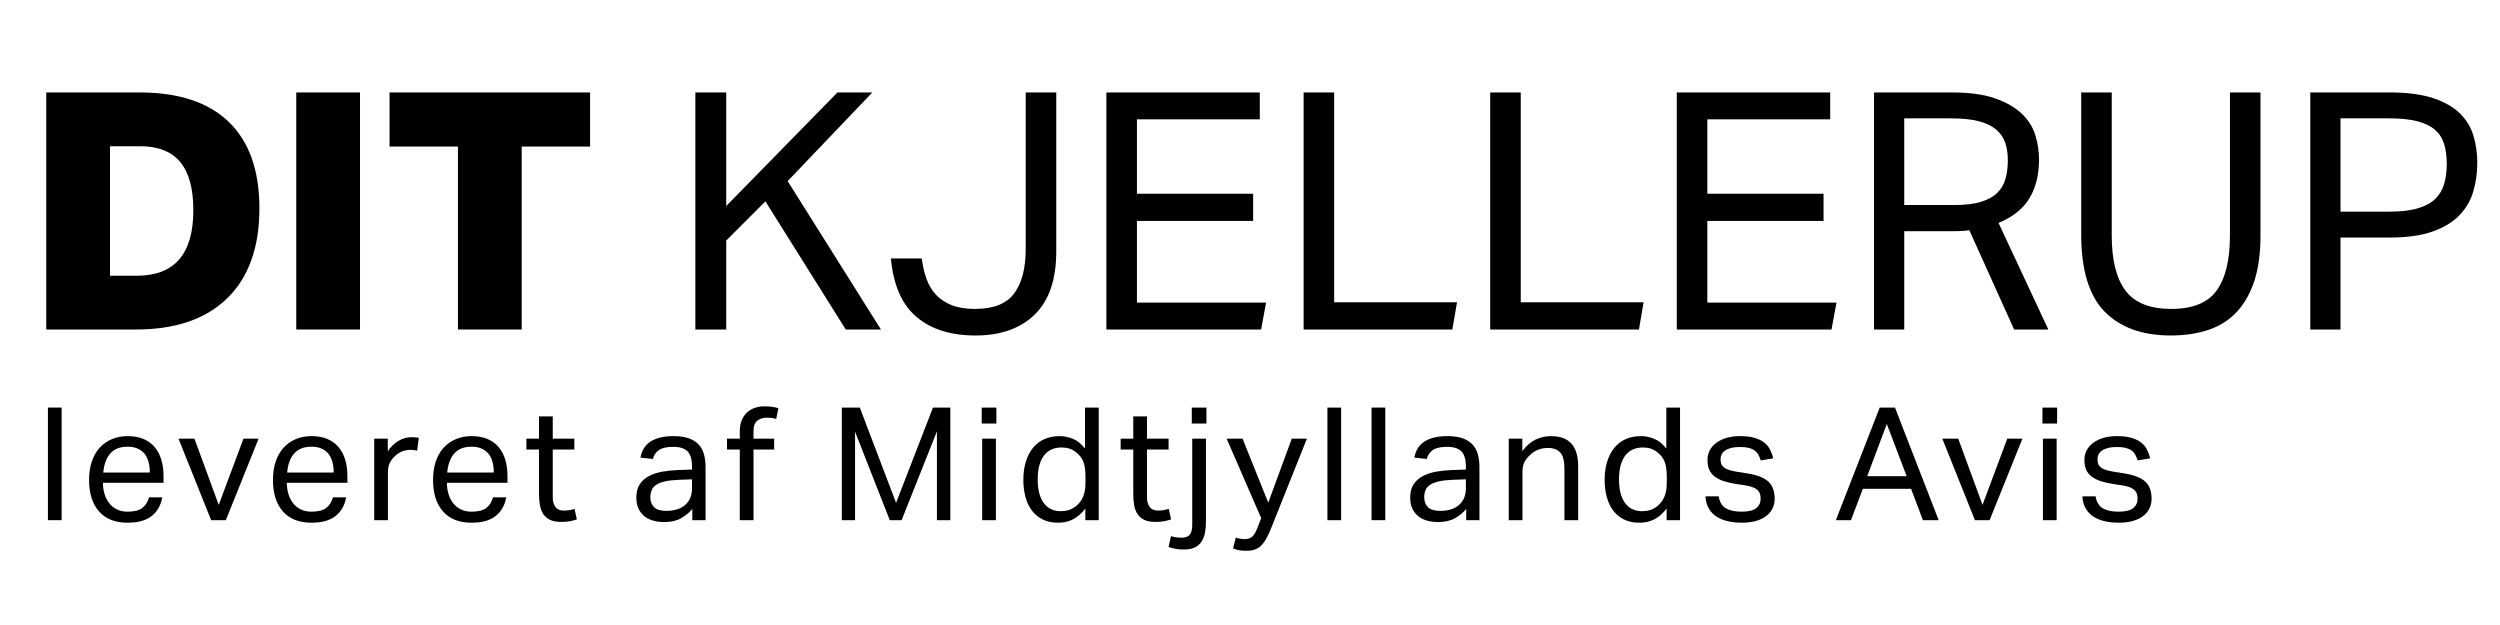 <?xml version="1.0" encoding="UTF-8" standalone="no"?>
<svg
   xmlns:dc="http://purl.org/dc/elements/1.1/"
   xmlns:cc="http://creativecommons.org/ns#"
   xmlns:rdf="http://www.w3.org/1999/02/22-rdf-syntax-ns#"
   xmlns:svg="http://www.w3.org/2000/svg"
   xmlns="http://www.w3.org/2000/svg"
   xmlns:sodipodi="http://sodipodi.sourceforge.net/DTD/sodipodi-0.dtd"
   xmlns:inkscape="http://www.inkscape.org/namespaces/inkscape"
   version="1.1"
   id="svg2"
   xml:space="preserve"
   width="802.96"
   height="200.855"
   viewBox="0 0 802.96 200.855"
   sodipodi:docname="Dit Kjellerup NEG.ai"><defs
     id="defs6"><clipPath
       clipPathUnits="userSpaceOnUse"
       id="clipPath18"><path
         d="M 0,150.641 H 602.22 V 0 H 0 Z"
         id="path16" /></clipPath></defs><sodipodi:namedview
     pagecolor="#000000"
     bordercolor="#666666"
     borderopacity="1"
     objecttolerance="10"
     gridtolerance="10"
     guidetolerance="10"
     inkscape:pageopacity="0"
     inkscape:pageshadow="2"
     inkscape:window-width="640"
     inkscape:window-height="480"
     id="namedview4" /><g
     id="g10"
     inkscape:groupmode="layer"
     inkscape:label="Dit Kjellerup NEG"
     transform="matrix(1.333,0,0,-1.333,0,200.855)"><g
       id="g12"><g
         id="g14"
         clip-path="url(#clipPath18)"><g
           id="g20"
           transform="translate(32.984,84.244)"><path
             d="m 0,0 c 9.066,0 13.6,5.252 13.6,15.76 0,5.226 -1.054,9.106 -3.16,11.64 -2.107,2.533 -5.32,3.8 -9.64,3.8 H -6.48 L -6.48,0 Z M -21.84,-12.96 V 44.16 H 0.64 c 9.44,0 16.612,-2.374 21.52,-7.12 4.906,-4.748 7.36,-11.68 7.36,-20.8 0,-9.387 -2.574,-16.6 -7.72,-21.64 -5.148,-5.039 -12.494,-7.56 -22.04,-7.56 z"
             style="fill:#000000;fill-opacity:1;fill-rule:nonzero;stroke:none"
             id="path22" /></g><path
           d="m 71.383,128.404 h 15.36 v -57.12 h -15.36 z"
           style="fill:#000000;fill-opacity:1;fill-rule:nonzero;stroke:none"
           id="path24" /><g
           id="g26"
           transform="translate(110.342,71.284)"><path
             d="M 0,0 V 44.08 H -16.48 V 57.12 H 31.84 V 44.08 H 15.36 V 0 Z"
             style="fill:#000000;fill-opacity:1;fill-rule:nonzero;stroke:none"
             id="path28" /></g><g
           id="g30"
           transform="translate(167.544,128.404)"><path
             d="M 0,0 H 7.44 V -27.36 L 34.24,0 h 8.4 L 22.24,-21.36 44.72,-57.12 H 36.24 L 16.88,-26.24 7.44,-35.68 V -57.12 H 0 Z"
             style="fill:#000000;fill-opacity:1;fill-rule:nonzero;stroke:none"
             id="path32" /></g><g
           id="g34"
           transform="translate(222.104,88.404)"><path
             d="m 0,0 c 0.212,-1.76 0.586,-3.388 1.12,-4.88 0.532,-1.494 1.293,-2.774 2.28,-3.84 0.986,-1.068 2.24,-1.907 3.76,-2.52 1.52,-0.614 3.4,-0.92 5.64,-0.92 4.48,0 7.64,1.252 9.48,3.76 1.84,2.506 2.76,6.052 2.76,10.64 V 40 H 32.4 V 1.68 c 0,-6.774 -1.733,-11.84 -5.2,-15.2 -3.468,-3.36 -8.214,-5.041 -14.241,-5.041 -5.973,0 -10.719,1.494 -14.239,4.481 C -4.8,-11.094 -6.854,-6.4 -7.44,0 Z"
             style="fill:#000000;fill-opacity:1;fill-rule:nonzero;stroke:none"
             id="path36" /></g><g
           id="g38"
           transform="translate(266.583,128.404)"><path
             d="M 0,0 H 36.96 V -6.48 H 7.359 V -24.4 h 28 v -6.56 h -28 v -19.68 h 31.12 l -1.2,-6.48 -37.279,0 z"
             style="fill:#000000;fill-opacity:1;fill-rule:nonzero;stroke:none"
             id="path40" /></g><g
           id="g42"
           transform="translate(314.103,128.404)"><path
             d="M 0,0 H 7.359 V -50.56 H 36.96 l -1.12,-6.56 -35.84,0 z"
             style="fill:#000000;fill-opacity:1;fill-rule:nonzero;stroke:none"
             id="path44" /></g><g
           id="g46"
           transform="translate(359.062,128.404)"><path
             d="M 0,0 H 7.359 V -50.56 H 36.96 l -1.12,-6.56 -35.84,0 z"
             style="fill:#000000;fill-opacity:1;fill-rule:nonzero;stroke:none"
             id="path48" /></g><g
           id="g50"
           transform="translate(404.022,128.404)"><path
             d="M 0,0 H 36.96 V -6.48 H 7.359 V -24.4 h 28 v -6.56 h -28 v -19.68 h 31.12 l -1.2,-6.48 -37.279,0 z"
             style="fill:#000000;fill-opacity:1;fill-rule:nonzero;stroke:none"
             id="path52" /></g><g
           id="g54"
           transform="translate(470.981,101.284)"><path
             d="m 0,0 c 2.561,0 4.666,0.252 6.32,0.76 1.653,0.506 2.96,1.226 3.92,2.16 0.96,0.933 1.626,2.066 2,3.4 0.372,1.332 0.56,2.826 0.56,4.48 0,1.6 -0.213,3.013 -0.64,4.24 -0.428,1.226 -1.16,2.28 -2.2,3.16 -1.04,0.88 -2.439,1.546 -4.2,2 -1.76,0.452 -4,0.68 -6.72,0.68 h -11.2 L -12.16,0 Z M -19.439,27.12 H -0.72 c 4.267,0 7.76,-0.48 10.48,-1.44 2.72,-0.96 4.867,-2.2 6.44,-3.72 1.572,-1.52 2.653,-3.24 3.24,-5.16 0.586,-1.92 0.88,-3.867 0.88,-5.84 0,-3.627 -0.759,-6.72 -2.28,-9.28 -1.519,-2.56 -4.014,-4.56 -7.479,-6 l 12,-25.68 H 14.32 L 3.521,-6.08 C 2.826,-6.187 2.08,-6.254 1.28,-6.28 0.48,-6.308 -0.24,-6.32 -0.88,-6.32 H -12.16 V -30 h -7.279 z"
             style="fill:#000000;fill-opacity:1;fill-rule:nonzero;stroke:none"
             id="path56" /></g><g
           id="g58"
           transform="translate(501.46,128.404)"><path
             d="m 0,0 h 7.36 v -34.48 c 0,-5.92 1.107,-10.348 3.321,-13.28 2.212,-2.934 5.88,-4.4 11,-4.4 5.172,0 8.826,1.48 10.96,4.44 2.131,2.96 3.199,7.372 3.199,13.24 V 0 h 7.36 v -34.48 c 0,-4.268 -0.493,-7.908 -1.479,-10.92 -0.989,-3.014 -2.401,-5.508 -4.241,-7.48 -1.839,-1.974 -4.107,-3.414 -6.799,-4.32 -2.695,-0.906 -5.721,-1.361 -9.08,-1.361 -6.88,0 -12.201,1.921 -15.96,5.761 C 1.88,-48.96 0,-42.748 0,-34.16 Z"
             style="fill:#000000;fill-opacity:1;fill-rule:nonzero;stroke:none"
             id="path60" /></g><g
           id="g62"
           transform="translate(575.7,99.684)"><path
             d="m 0,0 c 2.772,0 5.065,0.266 6.88,0.8 1.812,0.533 3.225,1.306 4.24,2.32 1.012,1.013 1.72,2.226 2.119,3.64 0.401,1.412 0.601,3 0.601,4.76 0,1.813 -0.214,3.413 -0.641,4.8 -0.427,1.387 -1.173,2.533 -2.239,3.44 -1.067,0.907 -2.494,1.586 -4.28,2.04 -1.787,0.452 -4.04,0.68 -6.76,0.68 H -11.761 V 0 Z M -19.04,28.72 H 0.08 c 4.212,0 7.692,-0.454 10.44,-1.36 2.746,-0.907 4.906,-2.133 6.48,-3.68 1.572,-1.547 2.666,-3.347 3.279,-5.4 0.614,-2.053 0.92,-4.227 0.92,-6.52 0,-2.4 -0.319,-4.694 -0.96,-6.88 C 19.6,2.692 18.479,0.772 16.88,-0.88 15.279,-2.534 13.12,-3.84 10.399,-4.8 7.68,-5.76 4.239,-6.24 0.08,-6.24 H -11.761 V -28.4 h -7.279 z"
             style="fill:#000000;fill-opacity:1;fill-rule:nonzero;stroke:none"
             id="path64" /></g><path
           d="m 11.546,52.475 h 3.306 V 25.343 h -3.306 z"
           style="fill:#000000;fill-opacity:1;fill-rule:nonzero;stroke:none"
           id="path66" /><g
           id="g68"
           transform="translate(36.094,36.818)"><path
             d="m 0,0 c 0,0.937 -0.101,1.786 -0.304,2.547 -0.203,0.76 -0.519,1.411 -0.95,1.956 -0.431,0.545 -0.988,0.97 -1.672,1.273 C -3.61,6.08 -4.433,6.232 -5.396,6.232 -7.144,6.232 -8.506,5.7 -9.481,4.637 -10.457,3.572 -11.033,2.027 -11.21,0 Z M 3.002,-5.966 C 2.673,-7.865 1.83,-9.36 0.475,-10.449 c -1.355,-1.089 -3.3,-1.635 -5.833,-1.635 -2.989,0 -5.282,0.906 -6.878,2.718 -1.596,1.81 -2.394,4.338 -2.394,7.581 0,1.696 0.228,3.204 0.684,4.521 0.456,1.318 1.096,2.419 1.919,3.306 0.823,0.887 1.805,1.564 2.945,2.033 1.14,0.469 2.381,0.703 3.724,0.703 1.52,0 2.825,-0.241 3.914,-0.721 C -0.355,7.575 0.538,6.91 1.235,6.062 1.932,5.212 2.451,4.205 2.793,3.04 3.135,1.875 3.306,0.596 3.306,-0.798 V -2.47 h -14.592 c 0,-0.988 0.133,-1.906 0.399,-2.755 0.266,-0.848 0.646,-1.584 1.14,-2.204 0.494,-0.621 1.108,-1.108 1.843,-1.463 0.735,-0.355 1.583,-0.532 2.546,-0.532 1.647,0 2.85,0.311 3.61,0.932 0.76,0.62 1.279,1.463 1.558,2.526 z"
             style="fill:#000000;fill-opacity:1;fill-rule:nonzero;stroke:none"
             id="path70" /></g><g
           id="g72"
           transform="translate(43.01,44.989)"><path
             d="M 0,0 H 3.838 L 9.69,-15.961 15.656,0 h 3.648 L 11.4,-19.646 H 7.866 Z"
             style="fill:#000000;fill-opacity:1;fill-rule:nonzero;stroke:none"
             id="path74" /></g><g
           id="g76"
           transform="translate(80.401,36.818)"><path
             d="m 0,0 c 0,0.937 -0.101,1.786 -0.304,2.547 -0.203,0.76 -0.519,1.411 -0.95,1.956 -0.431,0.545 -0.988,0.97 -1.672,1.273 C -3.61,6.08 -4.433,6.232 -5.396,6.232 -7.144,6.232 -8.506,5.7 -9.481,4.637 -10.457,3.572 -11.033,2.027 -11.21,0 Z M 3.002,-5.966 C 2.673,-7.865 1.83,-9.36 0.475,-10.449 c -1.355,-1.089 -3.3,-1.635 -5.833,-1.635 -2.989,0 -5.282,0.906 -6.878,2.718 -1.596,1.81 -2.394,4.338 -2.394,7.581 0,1.696 0.228,3.204 0.684,4.521 0.456,1.318 1.096,2.419 1.919,3.306 0.823,0.887 1.805,1.564 2.945,2.033 1.14,0.469 2.381,0.703 3.724,0.703 1.52,0 2.825,-0.241 3.914,-0.721 C -0.355,7.575 0.538,6.91 1.235,6.062 1.932,5.212 2.451,4.205 2.793,3.04 3.135,1.875 3.306,0.596 3.306,-0.798 V -2.47 h -14.592 c 0,-0.988 0.133,-1.906 0.399,-2.755 0.266,-0.848 0.646,-1.584 1.14,-2.204 0.494,-0.621 1.108,-1.108 1.843,-1.463 0.735,-0.355 1.583,-0.532 2.546,-0.532 1.647,0 2.85,0.311 3.61,0.932 0.76,0.62 1.279,1.463 1.558,2.526 z"
             style="fill:#000000;fill-opacity:1;fill-rule:nonzero;stroke:none"
             id="path78" /></g><g
           id="g80"
           transform="translate(90.167,44.989)"><path
             d="m 0,0 h 3.268 v -3.04 c 0.734,1.089 1.596,1.925 2.584,2.508 0.988,0.582 2.039,0.874 3.154,0.874 0.684,0 1.266,-0.052 1.748,-0.153 l -0.418,-3.078 c -0.253,0.051 -0.507,0.095 -0.76,0.133 -0.253,0.038 -0.532,0.058 -0.836,0.058 -0.608,0 -1.229,-0.109 -1.862,-0.323 C 6.245,-3.237 5.649,-3.598 5.092,-4.104 4.535,-4.586 4.098,-5.144 3.781,-5.776 3.464,-6.41 3.306,-7.145 3.306,-7.98 V -19.646 H 0 Z"
             style="fill:#000000;fill-opacity:1;fill-rule:nonzero;stroke:none"
             id="path82" /></g><g
           id="g84"
           transform="translate(118.971,36.818)"><path
             d="m 0,0 c 0,0.937 -0.101,1.786 -0.304,2.547 -0.203,0.76 -0.519,1.411 -0.95,1.956 -0.431,0.545 -0.988,0.97 -1.672,1.273 C -3.61,6.08 -4.433,6.232 -5.396,6.232 -7.144,6.232 -8.506,5.7 -9.481,4.637 -10.457,3.572 -11.033,2.027 -11.21,0 Z M 3.002,-5.966 C 2.673,-7.865 1.83,-9.36 0.475,-10.449 c -1.355,-1.089 -3.3,-1.635 -5.833,-1.635 -2.989,0 -5.282,0.906 -6.878,2.718 -1.596,1.81 -2.394,4.338 -2.394,7.581 0,1.696 0.228,3.204 0.684,4.521 0.456,1.318 1.096,2.419 1.919,3.306 0.823,0.887 1.805,1.564 2.945,2.033 1.14,0.469 2.381,0.703 3.724,0.703 1.52,0 2.825,-0.241 3.914,-0.721 C -0.355,7.575 0.538,6.91 1.235,6.062 1.932,5.212 2.451,4.205 2.793,3.04 3.135,1.875 3.306,0.596 3.306,-0.798 V -2.47 h -14.592 c 0,-0.988 0.133,-1.906 0.399,-2.755 0.266,-0.848 0.646,-1.584 1.14,-2.204 0.494,-0.621 1.108,-1.108 1.843,-1.463 0.735,-0.355 1.583,-0.532 2.546,-0.532 1.647,0 2.85,0.311 3.61,0.932 0.76,0.62 1.279,1.463 1.558,2.526 z"
             style="fill:#000000;fill-opacity:1;fill-rule:nonzero;stroke:none"
             id="path86" /></g><g
           id="g88"
           transform="translate(129.877,42.367)"><path
             d="M 0,0 H -3.04 V 2.622 H 0 V 7.979 H 3.306 V 2.622 H 8.512 V 0 H 3.306 v -11.515 c 0,-0.963 0.215,-1.735 0.646,-2.317 0.43,-0.583 1.089,-0.874 1.976,-0.874 0.557,0 1.045,0.038 1.463,0.113 0.418,0.076 0.804,0.178 1.159,0.305 l 0.57,-2.546 c -0.507,-0.178 -1.058,-0.323 -1.653,-0.437 -0.595,-0.115 -1.299,-0.171 -2.109,-0.171 -1.115,0 -2.014,0.165 -2.698,0.494 -0.684,0.329 -1.229,0.798 -1.634,1.406 -0.405,0.607 -0.678,1.329 -0.817,2.166 C 0.069,-12.54 0,-11.628 0,-10.641 Z"
             style="fill:#000000;fill-opacity:1;fill-rule:nonzero;stroke:none"
             id="path90" /></g><g
           id="g92"
           transform="translate(166.736,35.185)"><path
             d="m 0,0 -3.154,-0.114 c -1.343,-0.051 -2.458,-0.177 -3.344,-0.38 -0.887,-0.203 -1.59,-0.475 -2.109,-0.817 -0.519,-0.341 -0.887,-0.766 -1.102,-1.273 -0.216,-0.507 -0.323,-1.089 -0.323,-1.748 0,-0.987 0.298,-1.78 0.893,-2.375 0.595,-0.596 1.577,-0.893 2.945,-0.893 1.95,0 3.47,0.481 4.56,1.444 C -0.545,-5.193 0,-3.876 0,-2.204 Z m 0.076,-7.144 c -0.71,-0.861 -1.609,-1.602 -2.698,-2.223 -1.089,-0.62 -2.445,-0.931 -4.066,-0.931 -0.988,0 -1.894,0.12 -2.717,0.361 -0.824,0.241 -1.533,0.608 -2.128,1.102 -0.595,0.494 -1.058,1.108 -1.387,1.843 -0.33,0.734 -0.494,1.596 -0.494,2.584 0,1.343 0.285,2.432 0.855,3.268 0.57,0.836 1.33,1.494 2.28,1.976 0.95,0.481 2.02,0.823 3.211,1.026 1.191,0.202 2.419,0.329 3.686,0.38 L 0,2.356 v 0.76 c 0,1.672 -0.355,2.875 -1.064,3.611 -0.709,0.734 -1.862,1.101 -3.458,1.101 -1.571,0 -2.724,-0.26 -3.458,-0.779 -0.735,-0.52 -1.216,-1.235 -1.444,-2.147 l -3.002,0.342 c 0.354,1.799 1.203,3.11 2.546,3.933 1.342,0.823 3.167,1.235 5.472,1.235 1.418,0 2.616,-0.171 3.591,-0.513 C 0.158,9.558 0.95,9.069 1.558,8.437 2.166,7.803 2.603,7.018 2.869,6.08 3.135,5.143 3.268,4.091 3.268,2.926 V -9.842 H 0.076 Z"
             style="fill:#000000;fill-opacity:1;fill-rule:nonzero;stroke:none"
             id="path94" /></g><g
           id="g96"
           transform="translate(178.25,42.367)"><path
             d="M 0,0 H -3.078 V 2.622 H 0 v 1.71 c 0,1.064 0.158,1.976 0.475,2.735 0.317,0.76 0.747,1.387 1.292,1.881 0.545,0.494 1.178,0.862 1.9,1.103 0.722,0.24 1.488,0.36 2.299,0.36 0.582,0 1.14,-0.031 1.672,-0.095 C 8.17,10.253 8.727,10.133 9.31,9.956 L 8.778,7.372 C 8.373,7.498 7.986,7.581 7.619,7.618 7.251,7.656 6.89,7.676 6.536,7.676 5.649,7.676 4.889,7.441 4.256,6.973 3.623,6.504 3.306,5.648 3.306,4.407 V 2.622 H 8.284 V 0 H 3.306 V -17.024 H 0 Z"
             style="fill:#000000;fill-opacity:1;fill-rule:nonzero;stroke:none"
             id="path98" /></g><g
           id="g100"
           transform="translate(202.835,52.475)"><path
             d="M 0,0 H 4.332 L 13.072,-22.952 21.964,0 h 4.181 v -27.132 h -3.231 v 21.394 l -8.512,-21.394 h -2.85 L 3.192,-5.813 V -27.132 H 0 Z"
             style="fill:#000000;fill-opacity:1;fill-rule:nonzero;stroke:none"
             id="path102" /></g><path
           d="m 236.655,44.989 h 3.306 V 25.343 h -3.306 z m -0.114,7.486 h 3.534 v -3.838 h -3.534 z"
           style="fill:#000000;fill-opacity:1;fill-rule:nonzero;stroke:none"
           id="path104" /><g
           id="g106"
           transform="translate(261.545,35.755)"><path
             d="m 0,0 c 0,1.57 -0.171,2.793 -0.513,3.667 -0.342,0.874 -0.906,1.615 -1.691,2.223 -0.558,0.456 -1.121,0.772 -1.692,0.95 -0.569,0.177 -1.196,0.265 -1.88,0.265 -0.811,0 -1.565,-0.138 -2.261,-0.418 -0.697,-0.278 -1.305,-0.728 -1.824,-1.348 -0.52,-0.621 -0.925,-1.419 -1.216,-2.394 -0.291,-0.975 -0.437,-2.16 -0.437,-3.553 0,-1.444 0.158,-2.661 0.475,-3.648 0.316,-0.988 0.734,-1.773 1.254,-2.356 0.518,-0.583 1.102,-1.001 1.748,-1.254 0.646,-0.254 1.311,-0.38 1.995,-0.38 0.734,0 1.393,0.089 1.976,0.266 0.583,0.177 1.165,0.481 1.748,0.912 0.76,0.608 1.336,1.368 1.729,2.28 C -0.196,-3.876 0,-2.724 0,-1.33 Z m -0.038,-7.601 c -0.812,-1.088 -1.748,-1.931 -2.812,-2.526 -1.064,-0.595 -2.318,-0.894 -3.762,-0.894 -1.444,0 -2.692,0.267 -3.743,0.799 -1.051,0.532 -1.919,1.26 -2.603,2.185 -0.684,0.925 -1.191,2.019 -1.521,3.287 -0.329,1.267 -0.493,2.622 -0.493,4.065 0,1.622 0.202,3.084 0.608,4.39 0.405,1.305 0.981,2.413 1.729,3.325 0.747,0.911 1.658,1.609 2.736,2.09 1.077,0.481 2.299,0.722 3.667,0.722 1.039,0 2.09,-0.209 3.154,-0.627 1.064,-0.418 2.052,-1.21 2.964,-2.375 v 9.88 h 3.306 v -27.132 h -3.23 z"
             style="fill:#000000;fill-opacity:1;fill-rule:nonzero;stroke:none"
             id="path108" /></g><g
           id="g110"
           transform="translate(273.058,42.367)"><path
             d="M 0,0 H -3.039 V 2.622 H 0 V 7.979 H 3.307 V 2.622 H 8.513 V 0 H 3.307 v -11.515 c 0,-0.963 0.214,-1.735 0.645,-2.317 0.431,-0.583 1.089,-0.874 1.977,-0.874 0.556,0 1.045,0.038 1.463,0.113 0.418,0.076 0.803,0.178 1.159,0.305 l 0.569,-2.546 c -0.507,-0.178 -1.057,-0.323 -1.652,-0.437 -0.596,-0.115 -1.299,-0.171 -2.11,-0.171 -1.115,0 -2.013,0.165 -2.698,0.494 -0.683,0.329 -1.228,0.798 -1.634,1.406 -0.405,0.607 -0.677,1.329 -0.817,2.166 C 0.07,-12.54 0,-11.628 0,-10.641 Z"
             style="fill:#000000;fill-opacity:1;fill-rule:nonzero;stroke:none"
             id="path112" /></g><path
           d="m 287.156,52.475 h 3.534 v -3.838 h -3.534 z m -5.015,-30.97 c 0.354,-0.127 0.741,-0.222 1.159,-0.285 0.418,-0.063 0.892,-0.095 1.425,-0.095 0.936,0 1.595,0.253 1.975,0.76 0.38,0.507 0.571,1.292 0.571,2.356 v 20.748 h 3.305 V 25.115 c 0,-0.988 -0.076,-1.9 -0.227,-2.736 -0.153,-0.836 -0.425,-1.559 -0.818,-2.166 -0.392,-0.609 -0.937,-1.083 -1.634,-1.425 -0.697,-0.343 -1.577,-0.514 -2.64,-0.514 -0.785,0 -1.47,0.058 -2.053,0.171 -0.582,0.115 -1.127,0.261 -1.634,0.438 z"
           style="fill:#000000;fill-opacity:1;fill-rule:nonzero;stroke:none"
           id="path114" /><g
           id="g116"
           transform="translate(297.757,21.163)"><path
             d="m 0,0 c 0.709,-0.253 1.419,-0.38 2.128,-0.38 0.81,0 1.437,0.209 1.881,0.627 0.443,0.418 0.881,1.196 1.311,2.337 l 0.798,2.09 -8.322,19.152 H 1.634 L 7.828,8.397 13.49,23.826 h 3.649 L 8.55,2.317 C 8.195,1.432 7.841,0.652 7.486,-0.02 7.131,-0.69 6.738,-1.267 6.309,-1.748 5.877,-2.229 5.364,-2.59 4.77,-2.831 4.174,-3.072 3.445,-3.192 2.584,-3.192 c -0.607,0 -1.152,0.038 -1.634,0.114 -0.481,0.076 -1.013,0.216 -1.596,0.418 z"
             style="fill:#000000;fill-opacity:1;fill-rule:nonzero;stroke:none"
             id="path118" /></g><path
           d="m 319.836,52.475 h 3.306 V 25.343 h -3.306 z"
           style="fill:#000000;fill-opacity:1;fill-rule:nonzero;stroke:none"
           id="path120" /><path
           d="m 330.476,52.475 h 3.306 V 25.343 h -3.306 z"
           style="fill:#000000;fill-opacity:1;fill-rule:nonzero;stroke:none"
           id="path122" /><g
           id="g124"
           transform="translate(353.199,35.185)"><path
             d="m 0,0 -3.154,-0.114 c -1.343,-0.051 -2.457,-0.177 -3.344,-0.38 -0.887,-0.203 -1.59,-0.475 -2.109,-0.817 -0.52,-0.341 -0.887,-0.766 -1.102,-1.273 -0.216,-0.507 -0.323,-1.089 -0.323,-1.748 0,-0.987 0.298,-1.78 0.893,-2.375 0.595,-0.596 1.577,-0.893 2.945,-0.893 1.951,0 3.47,0.481 4.56,1.444 C -0.545,-5.193 0,-3.876 0,-2.204 Z m 0.076,-7.144 c -0.71,-0.861 -1.609,-1.602 -2.698,-2.223 -1.09,-0.62 -2.445,-0.931 -4.066,-0.931 -0.988,0 -1.894,0.12 -2.717,0.361 -0.824,0.241 -1.533,0.608 -2.128,1.102 -0.596,0.494 -1.058,1.108 -1.387,1.843 -0.33,0.734 -0.494,1.596 -0.494,2.584 0,1.343 0.285,2.432 0.855,3.268 0.57,0.836 1.33,1.494 2.28,1.976 0.95,0.481 2.02,0.823 3.211,1.026 1.19,0.202 2.419,0.329 3.686,0.38 L 0,2.356 v 0.76 c 0,1.672 -0.355,2.875 -1.064,3.611 -0.709,0.734 -1.862,1.101 -3.458,1.101 -1.571,0 -2.723,-0.26 -3.458,-0.779 -0.735,-0.52 -1.216,-1.235 -1.444,-2.147 l -3.002,0.342 c 0.355,1.799 1.203,3.11 2.546,3.933 1.343,0.823 3.166,1.235 5.472,1.235 1.419,0 2.615,-0.171 3.591,-0.513 C 0.158,9.558 0.95,9.069 1.558,8.437 2.166,7.803 2.603,7.018 2.869,6.08 3.135,5.143 3.268,4.091 3.268,2.926 V -9.842 H 0.076 Z"
             style="fill:#000000;fill-opacity:1;fill-rule:nonzero;stroke:none"
             id="path126" /></g><g
           id="g128"
           transform="translate(363.534,44.989)"><path
             d="m 0,0 h 3.269 v -3.003 c 0.961,1.292 2.026,2.217 3.191,2.774 1.165,0.557 2.394,0.836 3.686,0.836 2.229,0 3.882,-0.607 4.959,-1.824 1.077,-1.216 1.615,-3.002 1.615,-5.357 v -13.072 h -3.306 v 12.425 c 0,1.825 -0.329,3.11 -0.988,3.858 -0.659,0.747 -1.672,1.121 -3.04,1.121 -0.735,0 -1.463,-0.127 -2.185,-0.38 C 6.479,-2.876 5.826,-3.281 5.244,-3.839 4.61,-4.396 4.129,-4.985 3.8,-5.605 3.471,-6.227 3.306,-7.03 3.306,-8.019 V -19.646 H 0 Z"
             style="fill:#000000;fill-opacity:1;fill-rule:nonzero;stroke:none"
             id="path130" /></g><g
           id="g132"
           transform="translate(401.61,35.755)"><path
             d="m 0,0 c 0,1.57 -0.171,2.793 -0.513,3.667 -0.342,0.874 -0.906,1.615 -1.691,2.223 -0.558,0.456 -1.121,0.772 -1.692,0.95 -0.569,0.177 -1.196,0.265 -1.88,0.265 -0.811,0 -1.565,-0.138 -2.261,-0.418 -0.697,-0.278 -1.305,-0.728 -1.824,-1.348 -0.52,-0.621 -0.925,-1.419 -1.216,-2.394 -0.291,-0.975 -0.437,-2.16 -0.437,-3.553 0,-1.444 0.158,-2.661 0.475,-3.648 0.316,-0.988 0.734,-1.773 1.254,-2.356 0.518,-0.583 1.102,-1.001 1.748,-1.254 0.646,-0.254 1.311,-0.38 1.995,-0.38 0.734,0 1.393,0.089 1.976,0.266 0.583,0.177 1.165,0.481 1.748,0.912 0.76,0.608 1.336,1.368 1.729,2.28 C -0.196,-3.876 0,-2.724 0,-1.33 Z m -0.038,-7.601 c -0.812,-1.088 -1.748,-1.931 -2.812,-2.526 -1.064,-0.595 -2.318,-0.894 -3.762,-0.894 -1.444,0 -2.692,0.267 -3.743,0.799 -1.051,0.532 -1.919,1.26 -2.603,2.185 -0.684,0.925 -1.191,2.019 -1.521,3.287 -0.329,1.267 -0.493,2.622 -0.493,4.065 0,1.622 0.202,3.084 0.608,4.39 0.405,1.305 0.981,2.413 1.729,3.325 0.747,0.911 1.658,1.609 2.736,2.09 1.077,0.481 2.299,0.722 3.667,0.722 1.039,0 2.09,-0.209 3.154,-0.627 1.064,-0.418 2.052,-1.21 2.964,-2.375 v 9.88 h 3.306 v -27.132 h -3.23 z"
             style="fill:#000000;fill-opacity:1;fill-rule:nonzero;stroke:none"
             id="path134" /></g><g
           id="g136"
           transform="translate(414.111,31.081)"><path
             d="m 0,0 c 0.229,-1.368 0.804,-2.325 1.729,-2.869 0.924,-0.545 2.185,-0.818 3.781,-0.818 1.673,0 2.856,0.286 3.553,0.856 0.697,0.569 1.045,1.323 1.045,2.261 0,0.38 -0.045,0.741 -0.132,1.083 C 9.886,0.854 9.715,1.159 9.462,1.425 9.209,1.69 8.854,1.925 8.398,2.128 7.942,2.33 7.347,2.495 6.612,2.622 L 4.104,3.002 C 2.989,3.179 2.015,3.406 1.178,3.686 0.342,3.964 -0.367,4.325 -0.95,4.769 c -0.583,0.443 -1.02,0.988 -1.311,1.633 -0.292,0.647 -0.437,1.426 -0.437,2.337 0,0.912 0.196,1.723 0.59,2.433 0.391,0.709 0.936,1.31 1.633,1.805 0.697,0.494 1.52,0.874 2.47,1.14 0.95,0.266 1.983,0.399 3.097,0.399 1.419,0 2.603,-0.14 3.554,-0.418 0.949,-0.28 1.728,-0.66 2.336,-1.14 0.608,-0.481 1.077,-1.052 1.406,-1.71 0.329,-0.659 0.583,-1.355 0.76,-2.09 L 10.146,8.664 c -0.177,0.531 -0.379,1 -0.608,1.405 -0.227,0.406 -0.532,0.742 -0.912,1.008 -0.38,0.266 -0.843,0.468 -1.387,0.608 -0.545,0.138 -1.222,0.209 -2.033,0.209 -0.912,0 -1.672,-0.082 -2.28,-0.248 C 2.318,11.481 1.83,11.26 1.463,10.981 1.096,10.703 0.836,10.393 0.685,10.051 0.532,9.709 0.456,9.348 0.456,8.968 0.456,8.563 0.507,8.201 0.608,7.885 0.709,7.567 0.899,7.289 1.178,7.049 1.457,6.808 1.837,6.599 2.318,6.422 2.799,6.244 3.42,6.092 4.18,5.966 L 7.03,5.51 c 2.305,-0.38 3.958,-1.039 4.959,-1.976 1,-0.938 1.501,-2.305 1.501,-4.104 0,-0.836 -0.165,-1.603 -0.494,-2.299 -0.329,-0.697 -0.823,-1.306 -1.481,-1.824 -0.66,-0.52 -1.483,-0.925 -2.471,-1.216 C 8.057,-6.2 6.903,-6.347 5.586,-6.347 c -1.19,0 -2.299,0.115 -3.325,0.343 -1.026,0.228 -1.932,0.589 -2.717,1.083 -0.785,0.493 -1.419,1.146 -1.899,1.957 -0.482,0.81 -0.761,1.798 -0.836,2.964 z"
             style="fill:#000000;fill-opacity:1;fill-rule:nonzero;stroke:none"
             id="path138" /></g><g
           id="g140"
           transform="translate(459.407,35.944)"><path
             d="M 0,0 -4.788,12.578 -9.5,0 Z m -6.498,16.53 h 3.685 L 7.714,-10.602 H 3.913 l -2.85,7.562 h -11.627 l -2.85,-7.562 h -3.648 z"
             style="fill:#000000;fill-opacity:1;fill-rule:nonzero;stroke:none"
             id="path142" /></g><g
           id="g144"
           transform="translate(467.994,44.989)"><path
             d="M 0,0 H 3.838 L 9.69,-15.961 15.656,0 h 3.649 L 11.4,-19.646 H 7.866 Z"
             style="fill:#000000;fill-opacity:1;fill-rule:nonzero;stroke:none"
             id="path146" /></g><path
           d="m 492.239,44.989 h 3.306 V 25.343 h -3.306 z m -0.114,7.486 h 3.534 v -3.838 h -3.534 z"
           style="fill:#000000;fill-opacity:1;fill-rule:nonzero;stroke:none"
           id="path148" /><g
           id="g150"
           transform="translate(504.931,31.081)"><path
             d="m 0,0 c 0.229,-1.368 0.804,-2.325 1.729,-2.869 0.924,-0.545 2.185,-0.818 3.781,-0.818 1.673,0 2.856,0.286 3.553,0.856 0.697,0.569 1.045,1.323 1.045,2.261 0,0.38 -0.045,0.741 -0.132,1.083 C 9.886,0.854 9.715,1.159 9.462,1.425 9.209,1.69 8.854,1.925 8.398,2.128 7.942,2.33 7.347,2.495 6.612,2.622 L 4.104,3.002 C 2.989,3.179 2.015,3.406 1.178,3.686 0.342,3.964 -0.367,4.325 -0.95,4.769 c -0.583,0.443 -1.02,0.988 -1.311,1.633 -0.292,0.647 -0.437,1.426 -0.437,2.337 0,0.912 0.196,1.723 0.59,2.433 0.391,0.709 0.936,1.31 1.633,1.805 0.697,0.494 1.52,0.874 2.47,1.14 0.95,0.266 1.983,0.399 3.097,0.399 1.419,0 2.603,-0.14 3.554,-0.418 0.949,-0.28 1.728,-0.66 2.336,-1.14 0.608,-0.481 1.077,-1.052 1.406,-1.71 0.329,-0.659 0.583,-1.355 0.76,-2.09 L 10.146,8.664 c -0.177,0.531 -0.379,1 -0.608,1.405 -0.227,0.406 -0.532,0.742 -0.912,1.008 -0.38,0.266 -0.843,0.468 -1.387,0.608 -0.545,0.138 -1.222,0.209 -2.033,0.209 -0.912,0 -1.672,-0.082 -2.28,-0.248 C 2.318,11.481 1.83,11.26 1.463,10.981 1.096,10.703 0.836,10.393 0.685,10.051 0.532,9.709 0.456,9.348 0.456,8.968 0.456,8.563 0.507,8.201 0.608,7.885 0.709,7.567 0.899,7.289 1.178,7.049 1.457,6.808 1.837,6.599 2.318,6.422 2.799,6.244 3.42,6.092 4.18,5.966 L 7.03,5.51 c 2.305,-0.38 3.958,-1.039 4.959,-1.976 1,-0.938 1.501,-2.305 1.501,-4.104 0,-0.836 -0.165,-1.603 -0.494,-2.299 -0.329,-0.697 -0.823,-1.306 -1.481,-1.824 -0.66,-0.52 -1.483,-0.925 -2.471,-1.216 C 8.057,-6.2 6.903,-6.347 5.586,-6.347 c -1.19,0 -2.299,0.115 -3.325,0.343 -1.026,0.228 -1.932,0.589 -2.717,1.083 -0.785,0.493 -1.419,1.146 -1.899,1.957 -0.482,0.81 -0.761,1.798 -0.836,2.964 z"
             style="fill:#000000;fill-opacity:1;fill-rule:nonzero;stroke:none"
             id="path152" /></g></g></g></g></svg>
